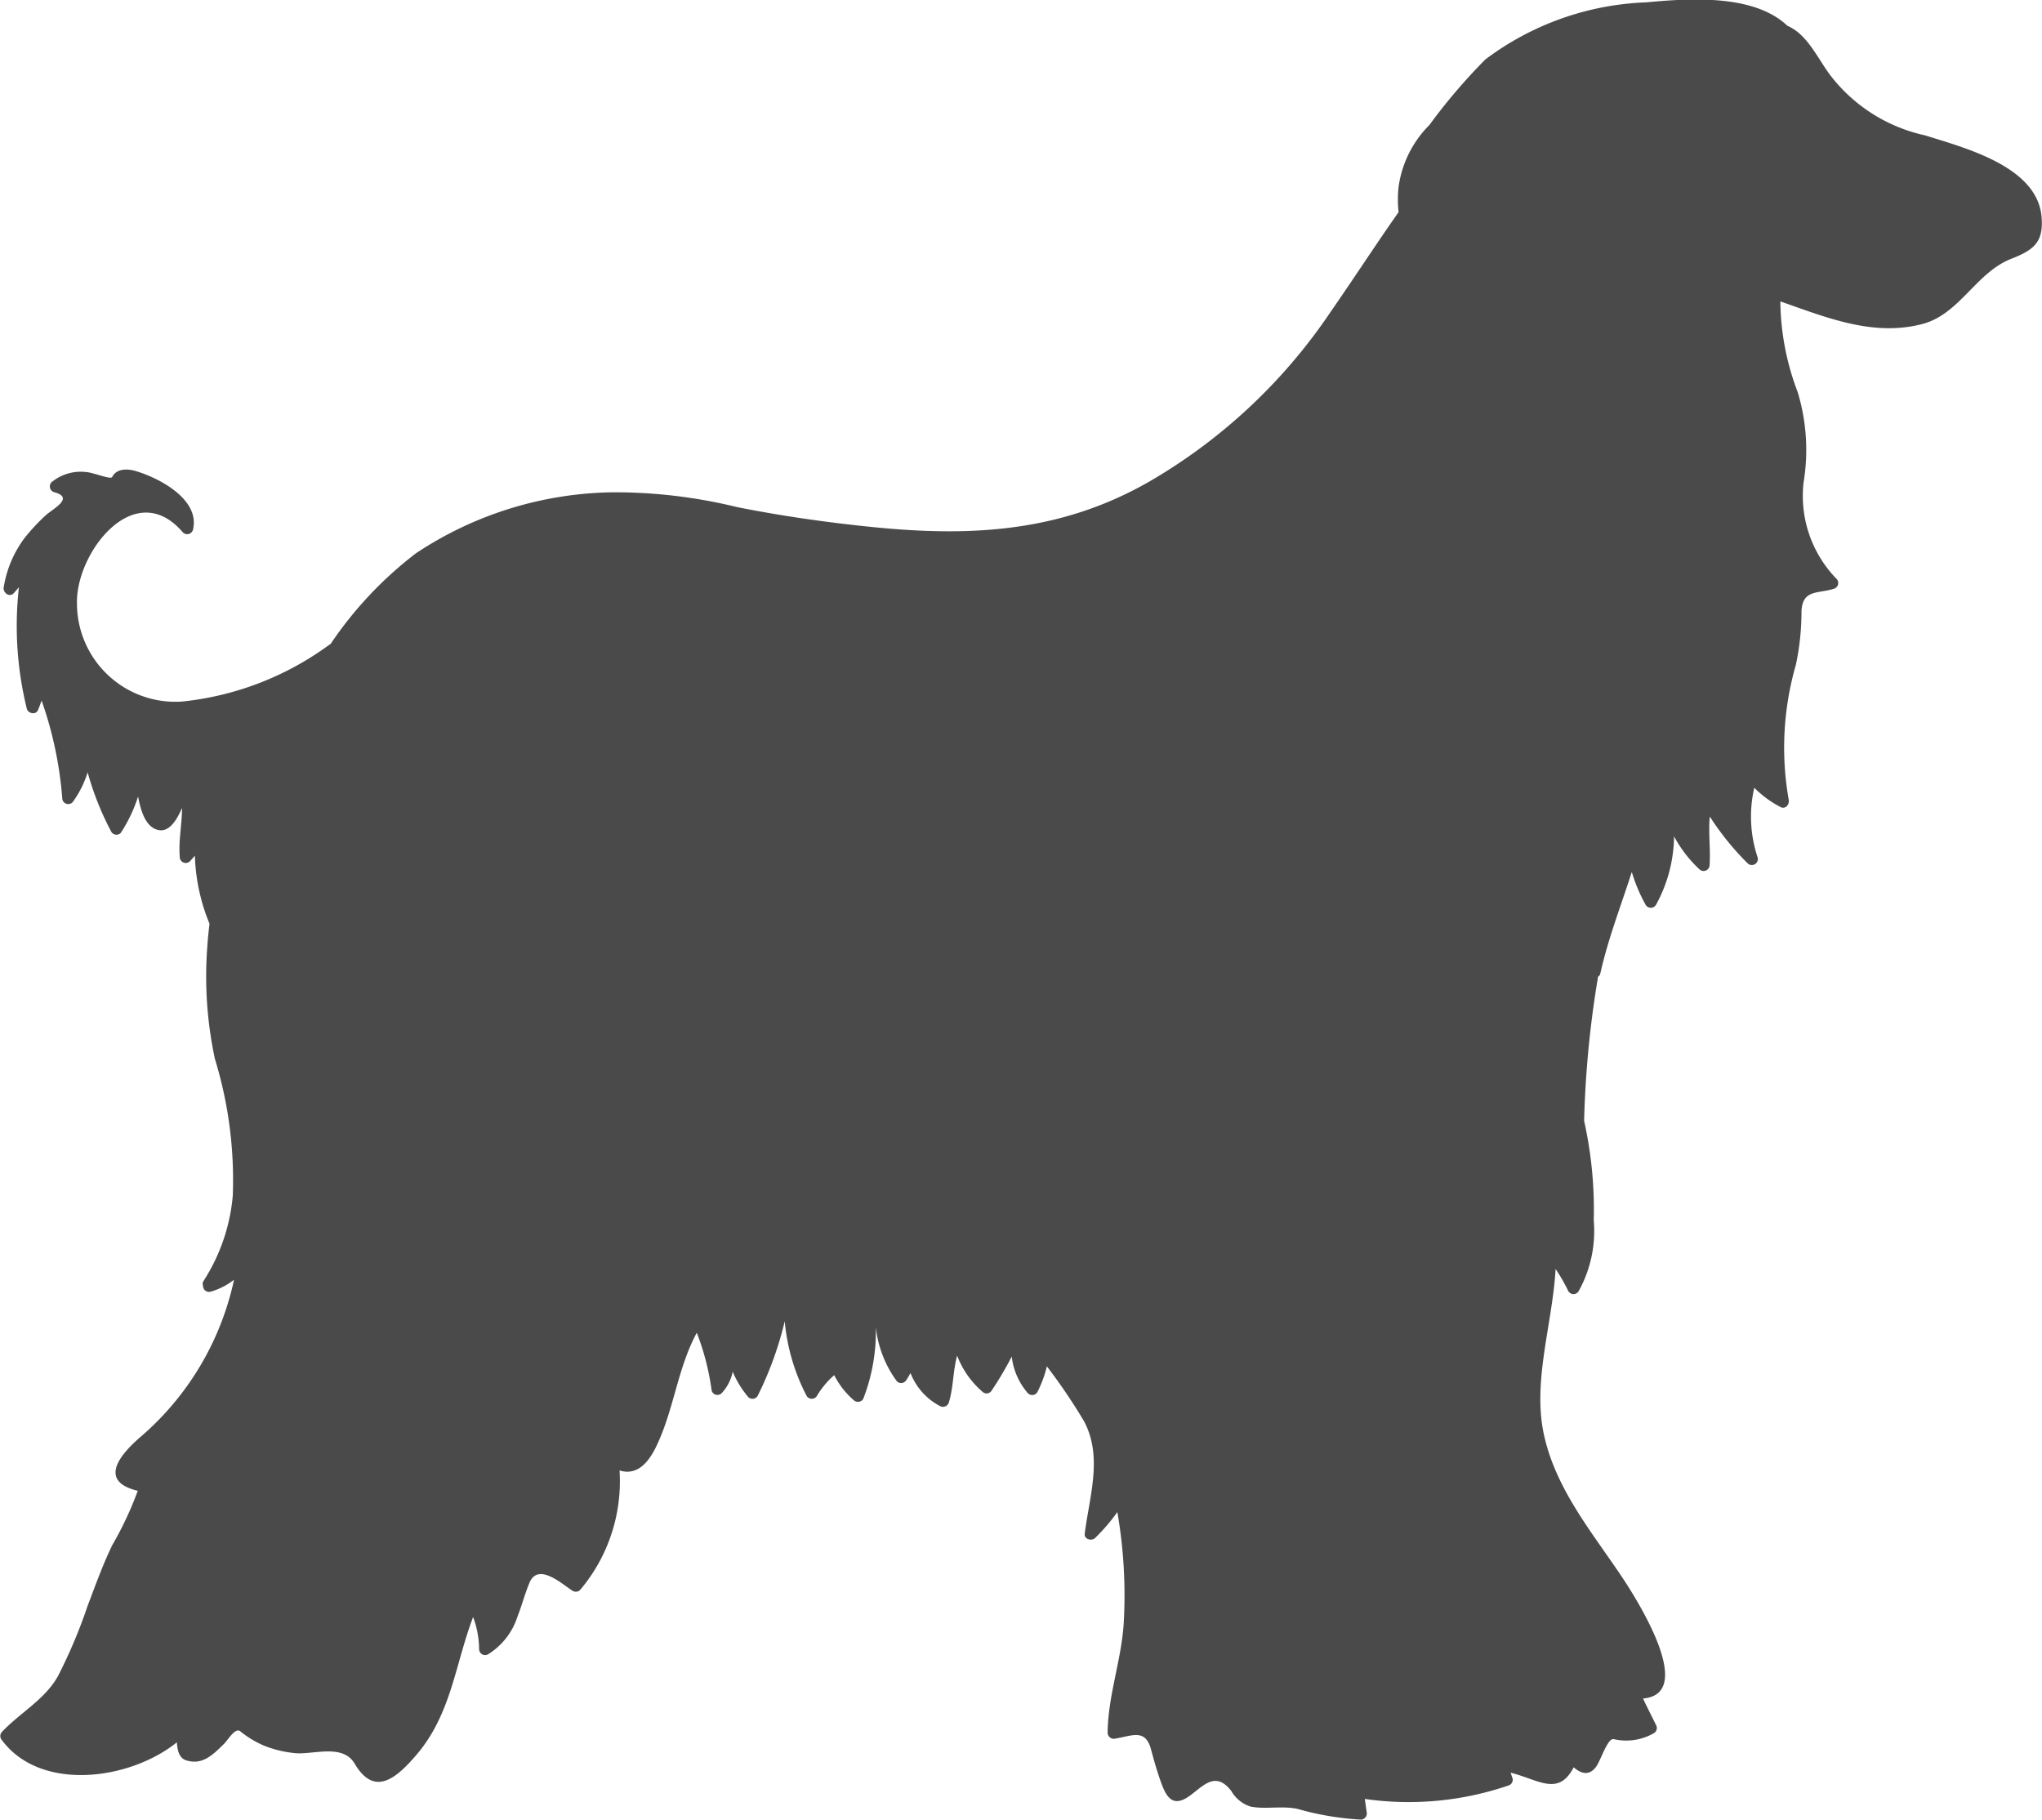 <?xml version="1.0" encoding="UTF-8"?>
<svg xmlns="http://www.w3.org/2000/svg" width="68.013" height="60.602" viewBox="0 0 68.013 60.602">
  <path id="Pfad_116" data-name="Pfad 116" d="M334.716,79.764c.6-.64,1.424-1.073,1.865-1.854a17.058,17.058,0,0,0,.991-2.345c.259-.681.507-1.379.827-2.035a11.355,11.355,0,0,0,.844-1.8c-1.166-.281-.805-1.009.056-1.764A9.543,9.543,0,0,0,342.45,64.7a2.294,2.294,0,0,1-.785.4.2.2,0,0,1-.247-.2.173.173,0,0,1,.02-.165,6.237,6.237,0,0,0,.97-2.832,13.734,13.734,0,0,0-.594-4.553,13.1,13.1,0,0,1-.256-3.718c.017-.268.045-.528.075-.789a6.423,6.423,0,0,1-.487-2.266c-.053.061-.105.122-.16.182a.2.2,0,0,1-.344-.143c-.044-.54.074-1.089.077-1.629-.183.419-.44.833-.816.73-.408-.112-.56-.64-.649-1.11a4.94,4.94,0,0,1-.577,1.212.2.2,0,0,1-.317-.041,9.727,9.727,0,0,1-.786-1.977,3.36,3.36,0,0,1-.47.953.2.2,0,0,1-.376-.1,12.788,12.788,0,0,0-.687-3.244c-.039.108-.076.216-.124.324-.072.165-.328.108-.368-.048a11.506,11.506,0,0,1-.264-4.047c-.057.064-.11.13-.168.193-.145.159-.375-.011-.337-.2a3.716,3.716,0,0,1,.694-1.635,6.6,6.6,0,0,1,.7-.752c.243-.223.974-.583.291-.772a.2.2,0,0,1-.048-.368,1.516,1.516,0,0,1,1.094-.305c.25.011.831.265.881.165.145-.285.5-.279.773-.2.784.228,2.162.945,1.918,1.956a.2.2,0,0,1-.337.089c-1.609-1.884-3.593.7-3.527,2.4a3.277,3.277,0,0,0,3.492,3.235,10.009,10.009,0,0,0,4.868-1.86c.03-.019.059-.041.089-.061a12.766,12.766,0,0,1,2.842-3.018,12.123,12.123,0,0,1,6.589-2.031,17.154,17.154,0,0,1,4.1.492c1.494.3,3.091.525,4.609.675,3.257.32,6.2.144,9.1-1.508a18.4,18.4,0,0,0,6.058-5.656c.765-1.1,1.5-2.235,2.272-3.334a3.778,3.778,0,0,1,0-.843,3.615,3.615,0,0,1,1.027-2.059,19.124,19.124,0,0,1,1.865-2.184,9.488,9.488,0,0,1,5.355-1.9c1.349-.125,3.569-.3,4.7.779.64.279.957.982,1.382,1.583a5.434,5.434,0,0,0,3.207,2.068c1.28.408,3.725,1.019,3.878,2.7.079.866-.264,1.119-1.013,1.413-1.178.463-1.711,1.846-2.965,2.172-1.621.422-3.162-.209-4.721-.755a8.69,8.69,0,0,0,.579,3.024,6.645,6.645,0,0,1,.194,3.011,3.959,3.959,0,0,0,1.094,3.2.2.2,0,0,1-.089.337c-.535.167-1.038.017-1.074.746a8.486,8.486,0,0,1-.187,1.786,9.957,9.957,0,0,0-.237,4.5c.025.139-.09.3-.248.248a3.452,3.452,0,0,1-.9-.655,4.28,4.28,0,0,0,.108,2.309.2.2,0,0,1-.337.2,9.1,9.1,0,0,1-1.253-1.551c-.051.533.028,1.072-.006,1.61a.2.2,0,0,1-.344.143,4.184,4.184,0,0,1-.84-1.092,4.838,4.838,0,0,1-.6,2.277.2.2,0,0,1-.348,0,5.417,5.417,0,0,1-.46-1.092c-.359,1.125-.791,2.226-1.048,3.383a.165.165,0,0,1-.075.106,34,34,0,0,0-.465,4.8,13.6,13.6,0,0,1,.321,3.316,4.13,4.13,0,0,1-.5,2.353.2.2,0,0,1-.348,0,5.931,5.931,0,0,0-.423-.735c-.1,1.812-.771,3.723-.393,5.495.381,1.79,1.56,3.215,2.562,4.7.4.594,2.6,3.953.744,4.11.137.3.289.585.431.88a.2.2,0,0,1-.073.276,1.853,1.853,0,0,1-1.324.2c-.21-.07-.437.7-.6.92-.24.321-.518.214-.744.014-.509.988-1.178.408-2.1.181.02.06.039.121.062.18a.2.2,0,0,1-.141.248,10.278,10.278,0,0,1-4.778.446l.061.432a.205.205,0,0,1-.194.256,9.618,9.618,0,0,1-2.114-.358c-.53-.109-1.058.022-1.556-.075a1.137,1.137,0,0,1-.643-.518c-.574-.749-1.013-.06-1.492.228-.526.316-.715-.129-.879-.6-.116-.333-.209-.661-.3-1-.185-.72-.633-.466-1.193-.375a.205.205,0,0,1-.256-.194c.012-1.247.461-2.42.536-3.656a16.2,16.2,0,0,0-.212-3.694,6.358,6.358,0,0,1-.743.865c-.115.107-.367.045-.344-.143.154-1.238.609-2.562-.024-3.749a18.917,18.917,0,0,0-1.237-1.826,3.822,3.822,0,0,1-.315.854.2.2,0,0,1-.317.041,2.251,2.251,0,0,1-.538-1.221,11.366,11.366,0,0,1-.666,1.127.2.2,0,0,1-.276.072,2.973,2.973,0,0,1-.876-1.229c-.142.5-.119,1.045-.276,1.556a.205.205,0,0,1-.3.12,2.1,2.1,0,0,1-.979-1.1,1.879,1.879,0,0,1-.137.234.2.2,0,0,1-.317.041,3.685,3.685,0,0,1-.7-1.811,6.186,6.186,0,0,1-.42,2.4.205.205,0,0,1-.317.041,2.756,2.756,0,0,1-.649-.832,2.828,2.828,0,0,0-.573.686.2.2,0,0,1-.348,0,6.693,6.693,0,0,1-.727-2.48,11.554,11.554,0,0,1-.9,2.481.2.2,0,0,1-.317.041,3.281,3.281,0,0,1-.516-.844,1.469,1.469,0,0,1-.365.714.2.2,0,0,1-.337-.089,8.383,8.383,0,0,0-.494-1.921c-.648,1.193-.764,2.594-1.364,3.814-.28.569-.662.943-1.209.771a5.6,5.6,0,0,1-1.313,3.98.2.2,0,0,1-.245.031c-.3-.173-1.141-.979-1.44-.274-.156.369-.253.757-.4,1.128a2.311,2.311,0,0,1-.979,1.258.2.2,0,0,1-.3-.174,3.131,3.131,0,0,0-.2-1.067c-.6,1.582-.725,3.218-1.873,4.573-.7.821-1.418,1.419-2.074.308-.4-.679-1.405-.282-2-.349a3.786,3.786,0,0,1-1.018-.248,3.292,3.292,0,0,1-.791-.479c-.169-.133-.4.279-.546.425-.373.365-.717.712-1.255.543-.243-.077-.291-.344-.311-.6-1.552,1.255-4.554,1.677-5.847-.1A.2.2,0,0,1,334.716,79.764Z" transform="translate(-334.655 -22.08)" fill="#4a4a4a"></path>
</svg>
